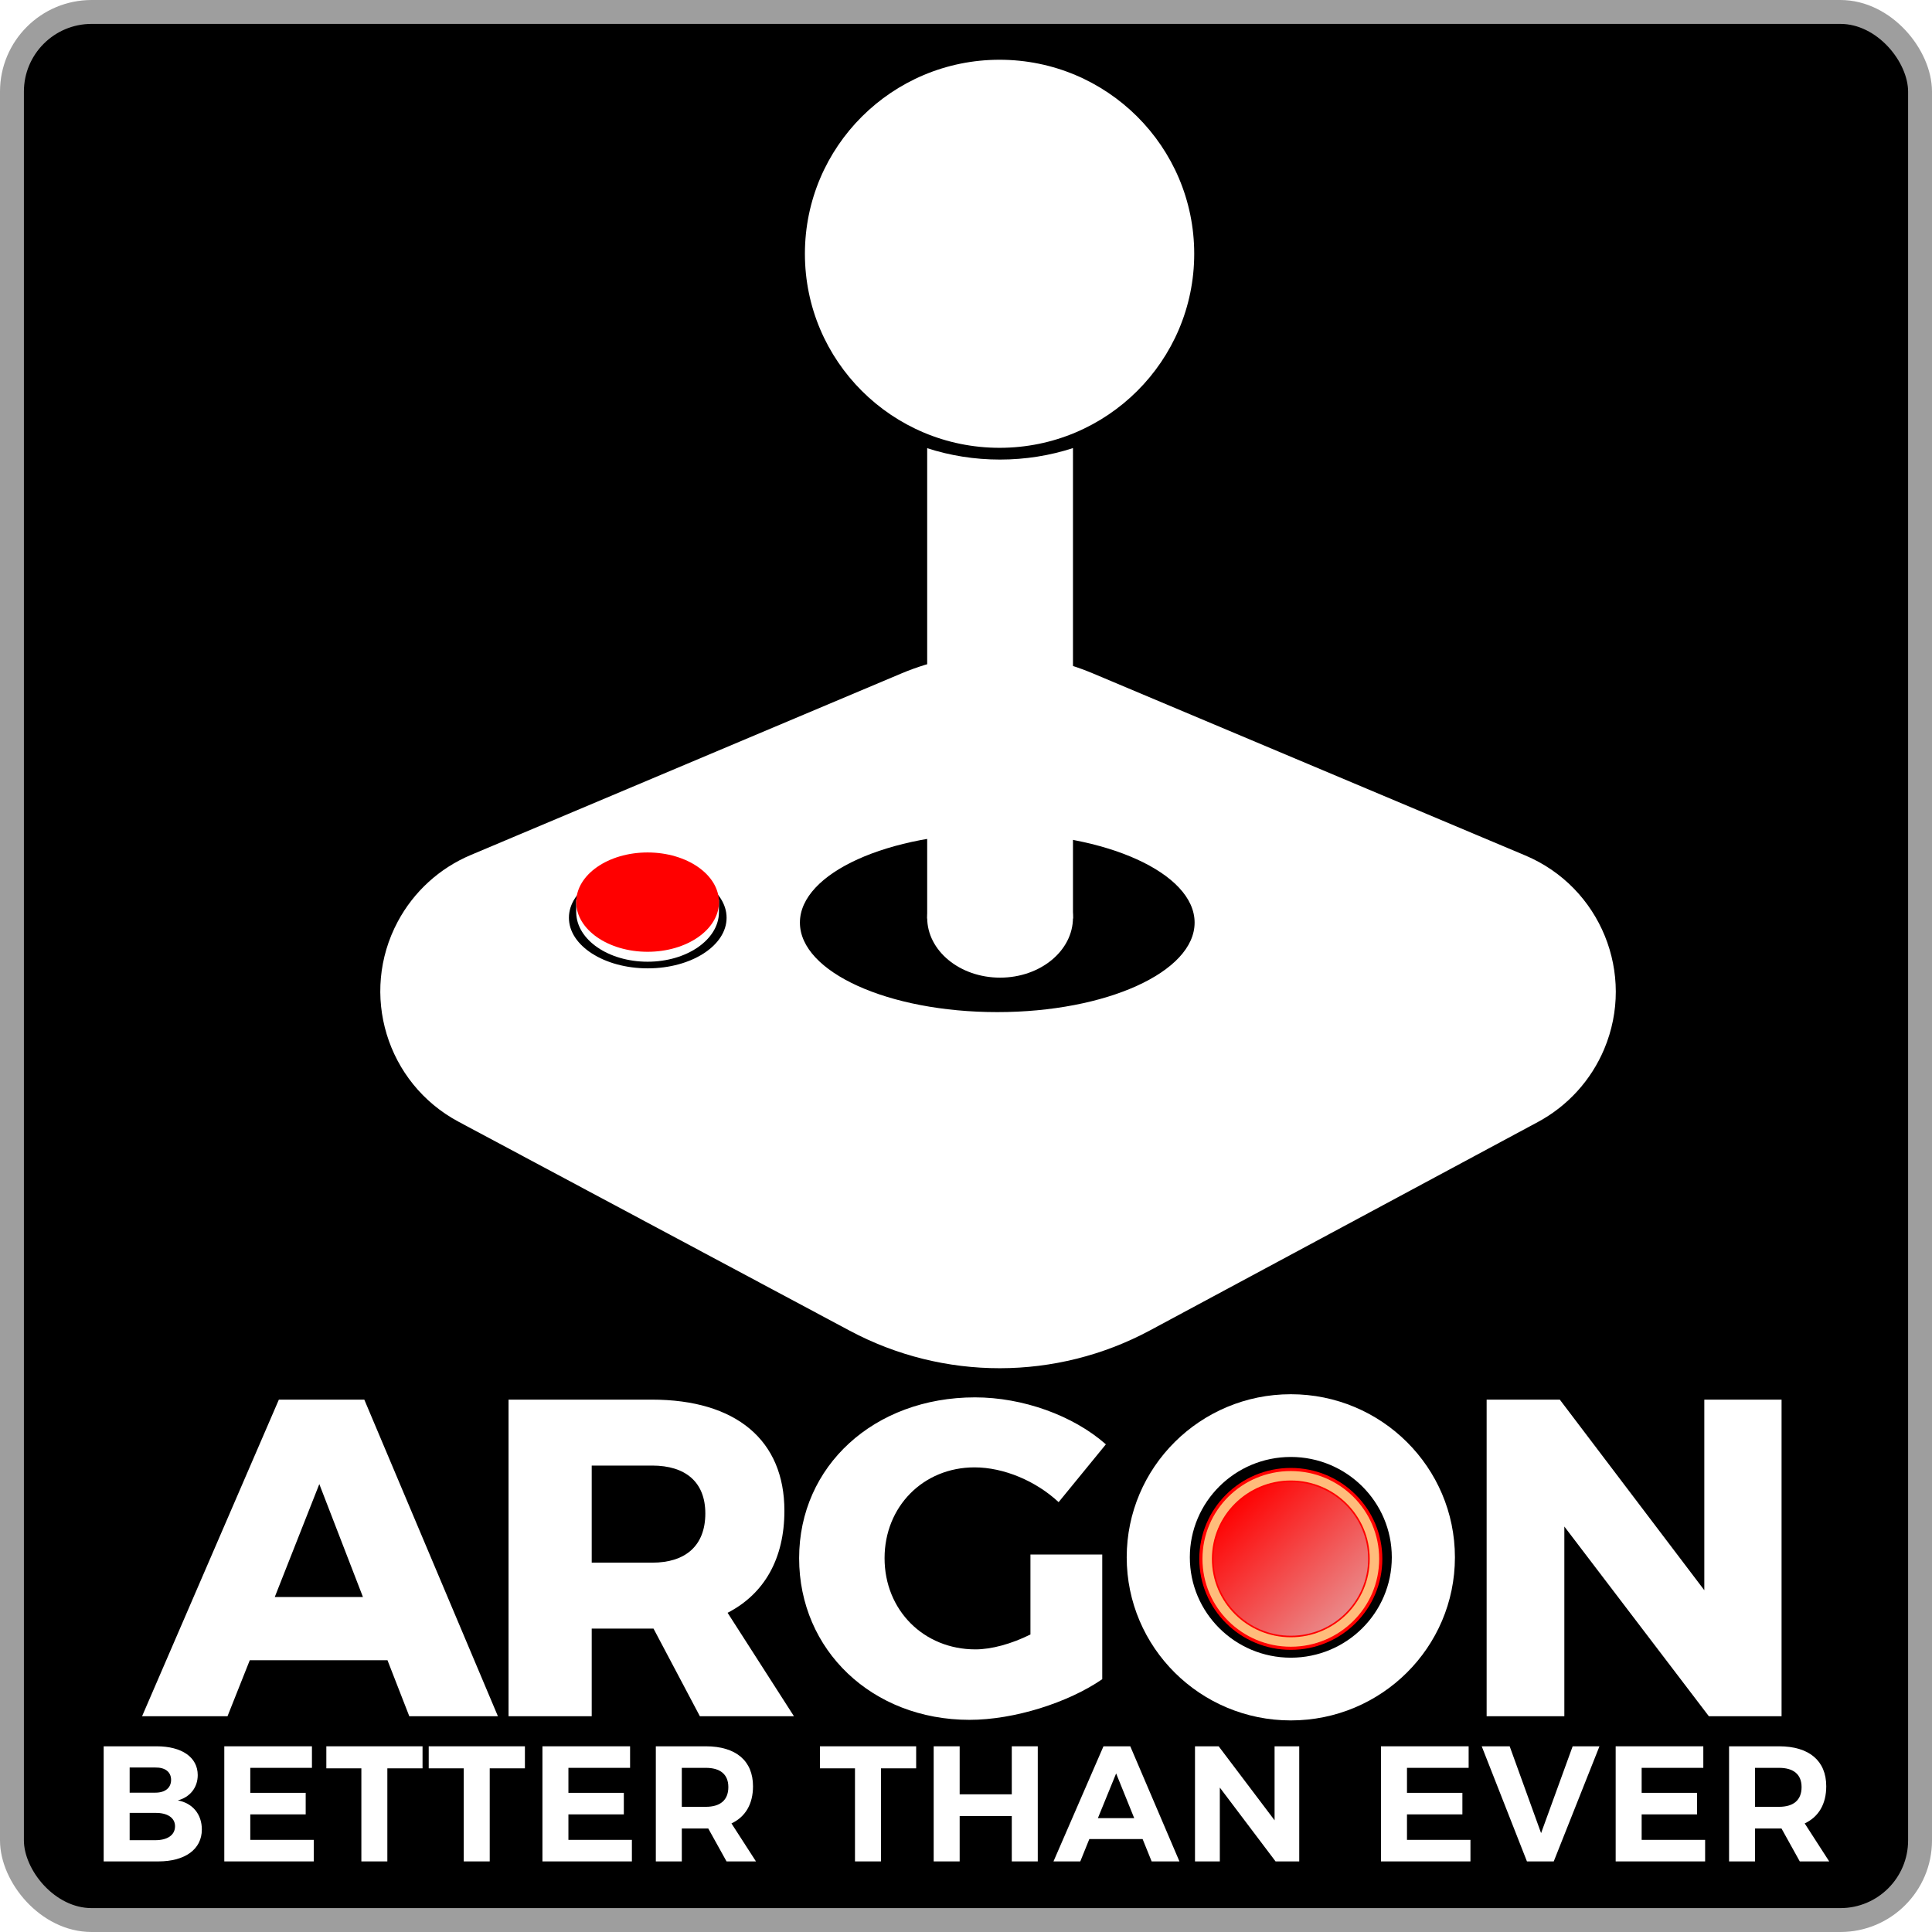 <?xml version="1.0" encoding="UTF-8"?>
<svg width="970px" height="970px" viewBox="0 0 970 970" version="1.1" xmlns="http://www.w3.org/2000/svg" xmlns:xlink="http://www.w3.org/1999/xlink">
    <title>SquareBorder-Stick-BLK-BTE</title>
    <defs>
        <filter x="-8.5%" y="-8.5%" width="117.0%" height="117.1%" filterUnits="objectBoundingBox" id="filter-1">
            <feGaussianBlur stdDeviation="1.582" in="SourceGraphic"></feGaussianBlur>
        </filter>
        <linearGradient x1="14.199%" y1="11.152%" x2="100%" y2="99.387%" id="linearGradient-2">
            <stop stop-color="#FF0000" offset="0%"></stop>
            <stop stop-color="#E6A3A3" offset="100%"></stop>
        </linearGradient>
        <filter x="-9.2%" y="-9.2%" width="118.3%" height="118.4%" filterUnits="objectBoundingBox" id="filter-3">
            <feGaussianBlur stdDeviation="2.373" in="SourceGraphic"></feGaussianBlur>
        </filter>
    </defs>
    <g id="SquareBorder-Stick-BLK-BTE" stroke="none" stroke-width="1" fill="none" fill-rule="evenodd">
        <rect id="Rectangle" stroke="#9E9E9E" stroke-width="12" fill="#000000" x="6" y="6" width="958" height="958" rx="40"></rect>
        <g id="Group" transform="translate(52.05, 700)">
            <g transform="translate(19.283, 0)" id="Logo03">
                <path d="M42.895,161.668 L54.075,133.549 L123.209,133.549 L134.161,161.668 L178.653,161.668 L111.572,2.709 L68.677,2.709 L0,161.668 L42.895,161.668 Z M110.888,101.803 L66.624,101.803 L88.984,45.113 L110.888,101.803 Z M225.749,161.668 L225.749,117.676 L256.78,117.676 L280.053,161.668 L327.282,161.668 L293.971,109.74 C312.452,100.216 322.491,82.528 322.491,58.492 C322.491,23.117 298.306,2.709 255.867,2.709 L183.995,2.709 L183.995,161.668 L225.749,161.668 Z M256.095,84.569 L225.749,84.569 L225.749,35.816 L256.095,35.816 C272.979,35.816 282.79,44.206 282.79,59.852 C282.79,75.952 272.979,84.569 256.095,84.569 Z M415.449,163.482 C437.809,163.482 464.961,154.865 482.073,143.073 L482.073,80.487 L446.023,80.487 L446.023,120.624 C436.44,125.386 426.401,128.107 418.415,128.107 C392.404,128.107 372.782,108.379 372.782,82.302 C372.782,56.451 392.176,36.723 417.959,36.723 C432.561,36.723 448.761,43.525 460.169,54.183 L483.898,25.158 C467.47,10.645 442.144,1.575 418.187,1.575 C367.534,1.575 329.887,36.042 329.887,82.302 C329.887,128.561 366.622,163.482 415.449,163.482 Z M714.078,161.668 L714.078,66.428 L786.634,161.668 L823.14,161.668 L823.14,2.709 L784.352,2.709 L784.352,98.402 L711.796,2.709 L675.062,2.709 L675.062,161.668 L714.078,161.668 Z" id="ARGON" fill="#FFFFFF" fill-rule="nonzero"></path>
                <path d="M576.748,0 C622.253,0 659.141,36.662 659.141,81.886 C659.141,127.11 622.253,163.772 576.748,163.772 C531.244,163.772 494.356,127.11 494.356,81.886 C494.356,36.662 531.244,0 576.748,0 Z M576.748,31.495 C548.746,31.495 526.045,54.055 526.045,81.886 C526.045,109.716 548.746,132.277 576.748,132.277 C604.751,132.277 627.451,109.716 627.451,81.886 C627.451,54.055 604.751,31.495 576.748,31.495 Z" id="Combined-Shape" fill="#FFFFFF"></path>
                <g id="FireButton" transform="translate(530.799, 37.006)">
                    <ellipse id="Oval" fill="#FF0000" cx="45.95" cy="45.667" rx="45.95" ry="45.667"></ellipse>
                    <ellipse id="Oval" stroke="#FFBC7B" stroke-width="4.745" filter="url(#filter-1)" cx="45.95" cy="45.667" rx="41.989" ry="41.73"></ellipse>
                    <ellipse id="Oval" fill="url(#linearGradient-2)" filter="url(#filter-3)" cx="45.95" cy="45.667" rx="38.82" ry="38.581"></ellipse>
                </g>
            </g>
            <g id="Better-Than-Ever" transform="translate(0, 176.767)" fill="#FFFFFF" fill-rule="nonzero">
                <path d="M26.583,0 L1.13686838e-13,0 L1.13686838e-13,57.79 L27.492,57.79 C40.866,57.79 49.287,51.681 49.287,41.774 C49.287,34.179 44.746,28.565 37.233,27.161 C43.425,25.51 47.223,20.639 47.223,14.448 C47.223,5.531 39.297,0 26.583,0 Z M25.923,23.281 L13.044,23.281 L13.044,10.65 L25.923,10.65 C30.876,10.567 33.849,12.879 33.849,16.842 C33.849,20.887 30.876,23.281 25.923,23.281 Z M25.923,47.14 L13.044,47.14 L13.044,33.436 L25.923,33.436 C32.032,33.353 35.83,35.912 35.83,40.123 C35.83,44.581 32.032,47.14 25.923,47.14 Z" id="Shape"></path>
                <polygon id="Path" points="60.563 0 60.563 57.79 105.474 57.79 105.474 46.975 73.607 46.975 73.607 34.179 101.429 34.179 101.429 23.364 73.607 23.364 73.607 10.815 104.566 10.815 104.566 0"></polygon>
                <polygon id="Path" points="111.797 0 111.797 11.063 129.381 11.063 129.381 57.79 142.426 57.79 142.426 11.063 160.093 11.063 160.093 0"></polygon>
                <polygon id="Path" points="163.196 0 163.196 11.063 180.78 11.063 180.78 57.79 193.825 57.79 193.825 11.063 211.492 11.063 211.492 0"></polygon>
                <polygon id="Path" points="220.291 0 220.291 57.79 265.202 57.79 265.202 46.975 233.335 46.975 233.335 34.179 261.157 34.179 261.157 23.364 233.335 23.364 233.335 10.815 264.294 10.815 264.294 0"></polygon>
                <path d="M327.499,57.79 L315.198,38.719 C322.215,35.417 326.013,28.978 326.013,20.061 C326.013,7.265 317.427,0 302.319,0 L277.222,0 L277.222,57.79 L290.266,57.79 L290.266,41.279 L302.319,41.279 L303.557,41.279 L312.721,57.79 L327.499,57.79 Z M290.266,10.815 L302.319,10.815 C309.501,10.815 313.629,14.035 313.629,20.474 C313.629,27.079 309.501,30.381 302.319,30.381 L290.266,30.381 L290.266,10.815 Z" id="Shape"></path>
                <polygon id="Path" points="359.628 0 359.628 11.063 377.213 11.063 377.213 57.79 390.257 57.79 390.257 11.063 407.924 11.063 407.924 0"></polygon>
                <polygon id="Path" points="416.723 0 416.723 57.79 429.767 57.79 429.767 35.004 455.938 35.004 455.938 57.79 468.982 57.79 468.982 0 455.938 0 455.938 24.107 429.767 24.107 429.767 0"></polygon>
                <path d="M526.16,57.79 L540.112,57.79 L515.428,0 L501.971,0 L476.873,57.79 L490.33,57.79 L494.871,46.562 L521.619,46.562 L526.16,57.79 Z M499.164,36.078 L508.328,13.622 L517.409,36.078 L499.164,36.078 Z" id="Shape"></path>
                <polygon id="Path" points="547.921 0 547.921 57.79 560.387 57.79 560.387 20.722 588.374 57.79 600.262 57.79 600.262 0 587.879 0 587.879 37.151 559.809 0"></polygon>
                <polygon id="Path" points="641.307 0 641.307 57.79 686.219 57.79 686.219 46.975 654.352 46.975 654.352 34.179 682.173 34.179 682.173 23.364 654.352 23.364 654.352 10.815 685.311 10.815 685.311 0"></polygon>
                <polygon id="Path" points="691.881 0 714.584 57.79 728.041 57.79 750.992 0 737.535 0 721.684 43.59 705.916 0"></polygon>
                <polygon id="Path" points="759.131 0 759.131 57.79 804.042 57.79 804.042 46.975 772.175 46.975 772.175 34.179 799.997 34.179 799.997 23.364 772.175 23.364 772.175 10.815 803.134 10.815 803.134 0"></polygon>
                <path d="M866.339,57.79 L854.038,38.719 C861.055,35.417 864.853,28.978 864.853,20.061 C864.853,7.265 856.267,0 841.159,0 L816.061,0 L816.061,57.79 L829.105,57.79 L829.105,41.279 L841.159,41.279 L842.397,41.279 L851.561,57.79 L866.339,57.79 Z M829.105,10.815 L841.159,10.815 C848.341,10.815 852.469,14.035 852.469,20.474 C852.469,27.079 848.341,30.381 841.159,30.381 L829.105,30.381 L829.105,10.815 Z" id="Shape"></path>
            </g>
        </g>
        <g id="Group" transform="translate(190, 30)">
            <g id="Joystick-2.0-V03" transform="translate(1.079, 0)">
                <path d="M357.6,308.084 L574.709,399.492 C612.503,415.403 630.241,458.94 614.33,496.734 C607.742,512.38 595.992,525.296 581.037,533.331 L386.328,637.934 C339.265,663.218 282.674,663.285 235.552,638.111 L39.133,533.183 C2.964,513.861 -10.694,468.876 8.628,432.707 C16.649,417.692 29.586,405.889 45.273,399.276 L261.506,308.108 C292.226,295.156 326.873,295.147 357.6,308.084 Z M309.617,388.266 C254.896,388.266 210.535,408.387 210.535,433.208 C210.535,458.029 254.896,478.15 309.617,478.15 C364.339,478.15 408.7,458.029 408.7,433.208 C408.7,408.387 364.339,388.266 309.617,388.266 Z M134.138,405.371 C112.277,405.371 94.555,416.745 94.555,430.775 C94.555,444.806 112.277,456.18 134.138,456.18 C155.999,456.18 173.72,444.806 173.72,430.775 C173.72,416.745 155.999,405.371 134.138,405.371 Z" id="Combined-Shape" fill="#FFFFFF"></path>
                <g id="Stick" transform="translate(213.041, 0)" fill="#FFFFFF">
                    <ellipse id="Oval" cx="97.731" cy="97.418" rx="97.731" ry="97.418"></ellipse>
                    <g id="Handle" transform="translate(61.391, 194.973)">
                        <ellipse id="Oval" cx="36.599" cy="235.759" rx="36.598" ry="30.113"></ellipse>
                        <path d="M73.199,6.89009438e-05 L73.198,236.196 L0.001,236.196 L0.001,0.051 C11.426,3.75 23.718,5.762 36.522,5.762 C49.384,5.762 61.729,3.731 73.199,6.89009438e-05 Z" id="Combined-Shape"></path>
                    </g>
                </g>
                <g id="Red-Button" transform="translate(98.22, 397.994)">
                    <path d="M71.669,23.688 L71.67,29.921 L71.665,30.334 C71.348,43.915 55.428,54.856 35.835,54.856 C16.242,54.856 0.321,43.915 0.005,30.334 L0,29.921 L0,23.688 L71.669,23.688 Z" id="Combined-Shape" fill="#FFFFFF"></path>
                    <ellipse id="Oval" fill="#FF0000" cx="35.835" cy="24.935" rx="35.835" ry="24.935"></ellipse>
                </g>
            </g>
        </g>
    </g>
</svg>